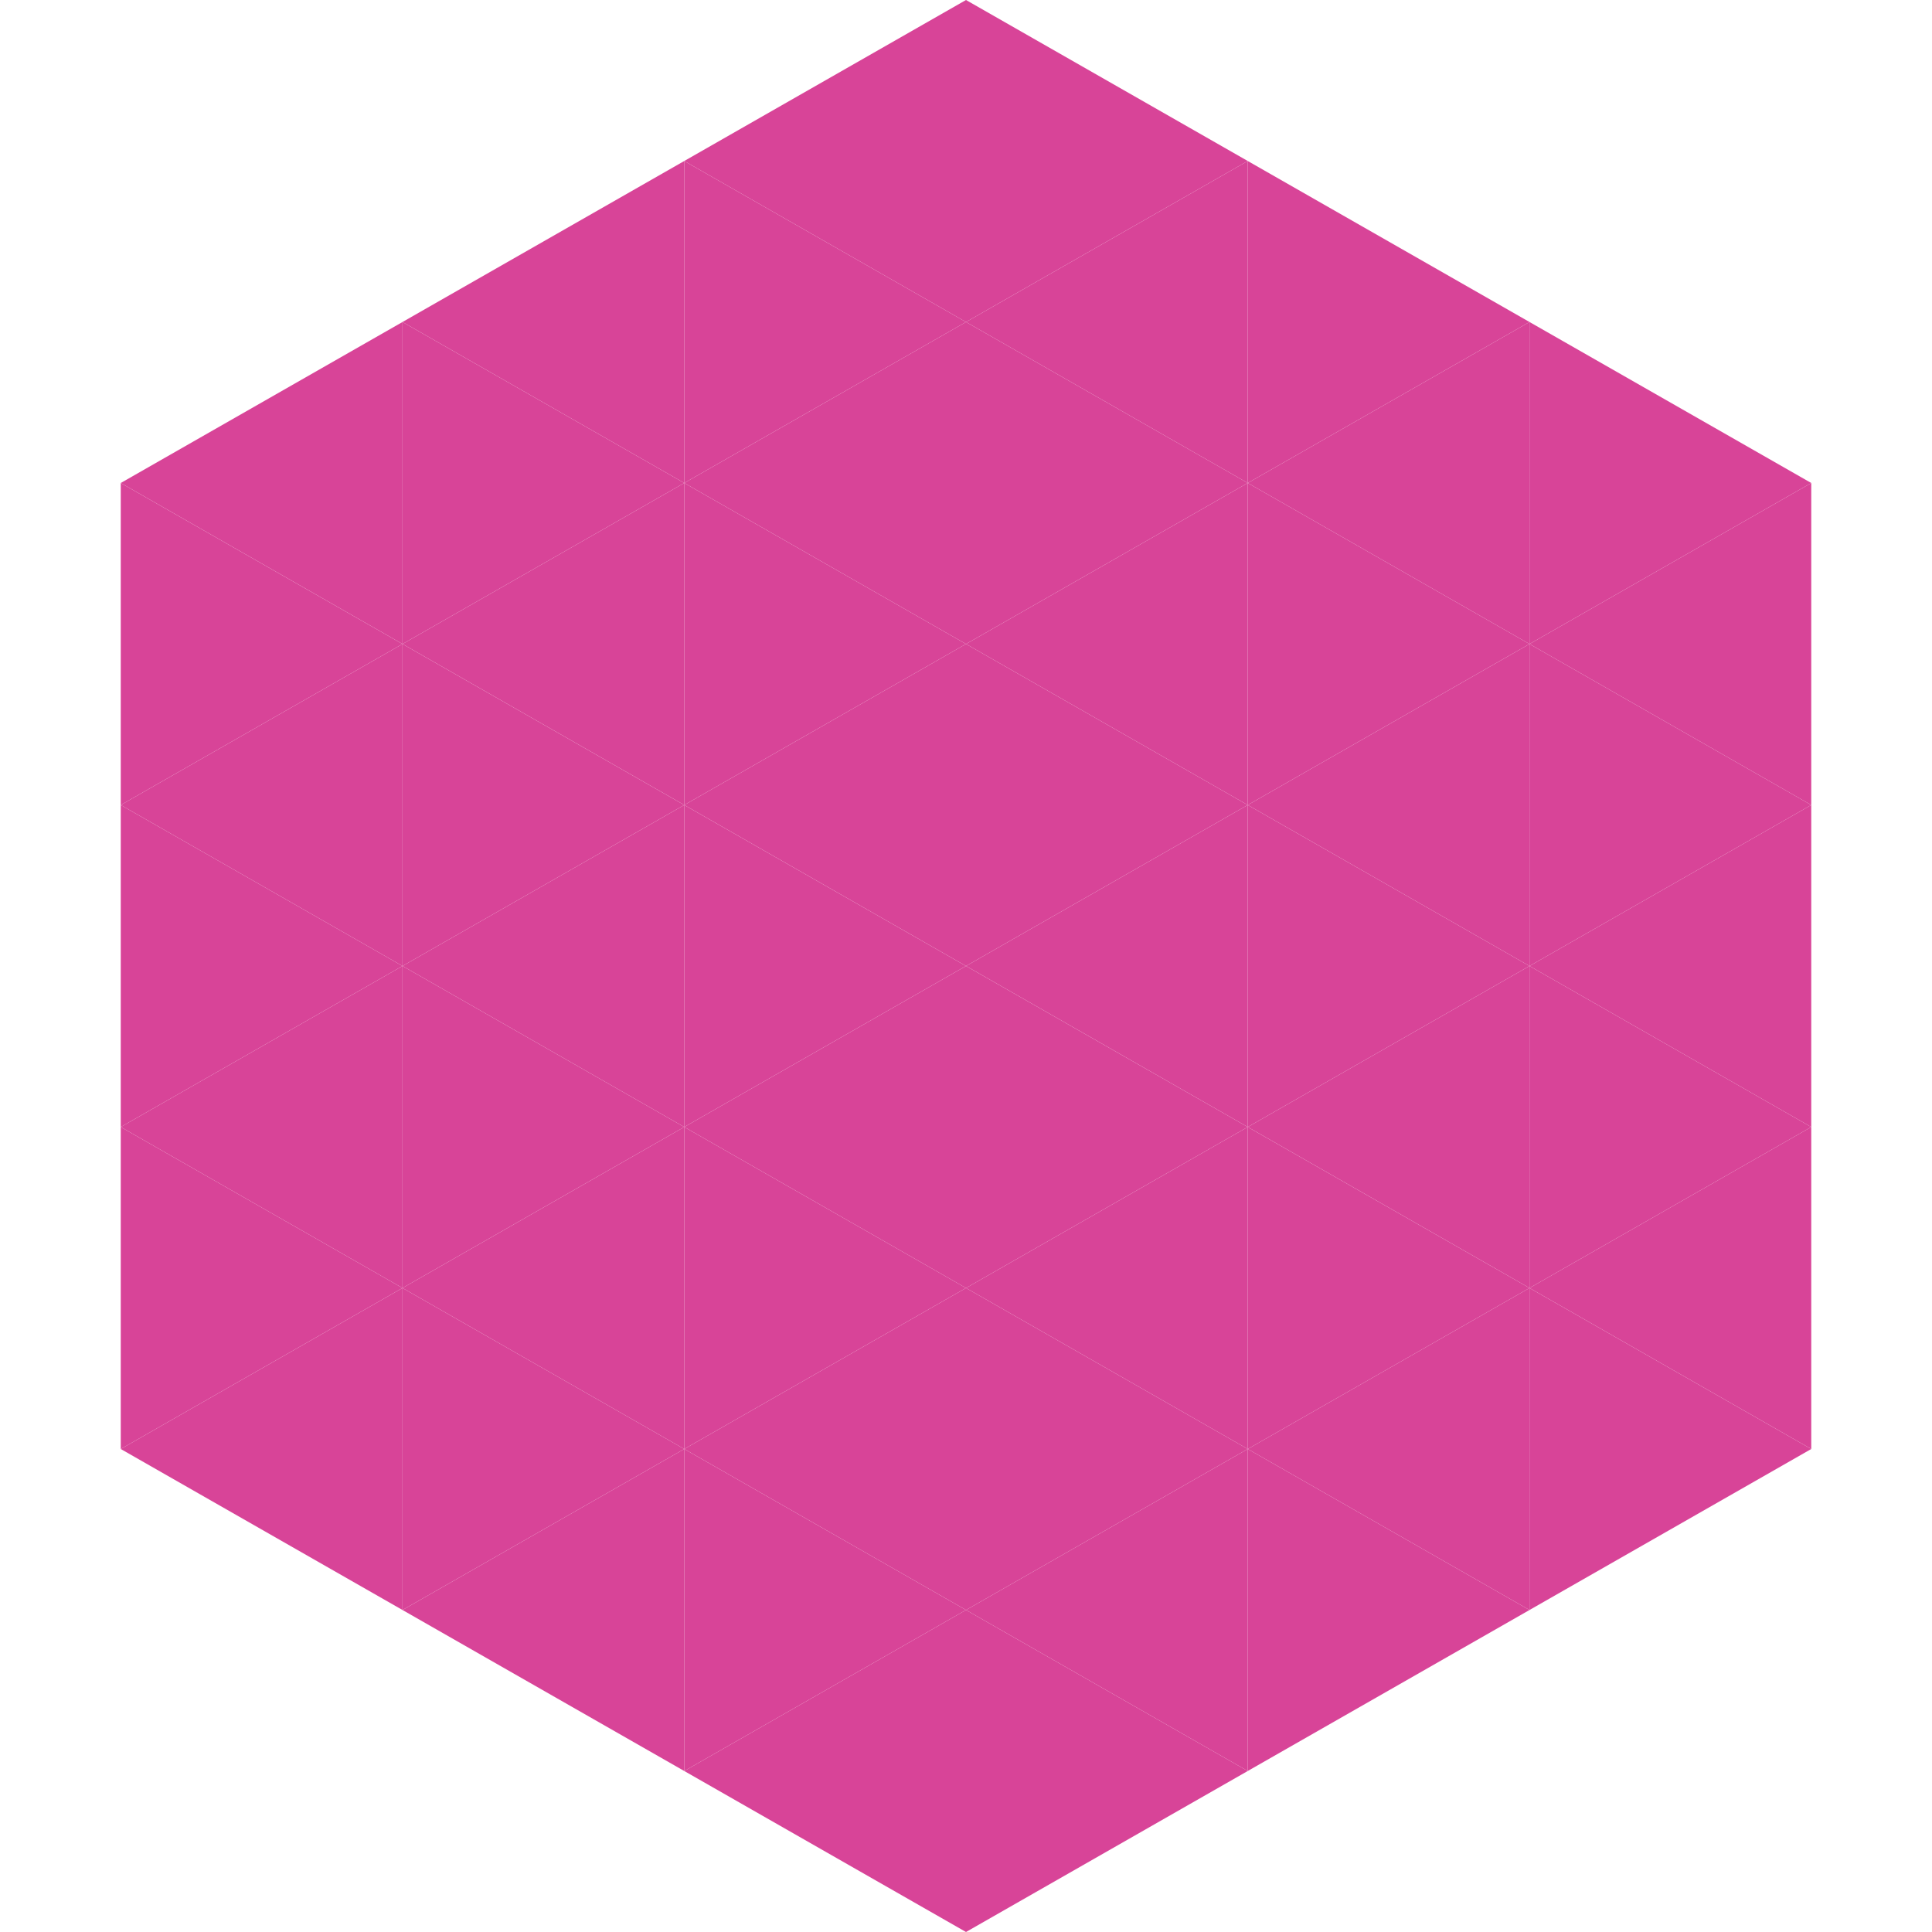 <?xml version="1.0"?>
<!-- Generated by SVGo -->
<svg width="240" height="240"
     xmlns="http://www.w3.org/2000/svg"
     xmlns:xlink="http://www.w3.org/1999/xlink">
<polygon points="50,40 15,60 50,80" style="fill:rgb(216,68,152)" />
<polygon points="190,40 225,60 190,80" style="fill:rgb(216,68,152)" />
<polygon points="15,60 50,80 15,100" style="fill:rgb(216,68,152)" />
<polygon points="225,60 190,80 225,100" style="fill:rgb(216,68,152)" />
<polygon points="50,80 15,100 50,120" style="fill:rgb(216,68,152)" />
<polygon points="190,80 225,100 190,120" style="fill:rgb(216,68,152)" />
<polygon points="15,100 50,120 15,140" style="fill:rgb(216,68,152)" />
<polygon points="225,100 190,120 225,140" style="fill:rgb(216,68,152)" />
<polygon points="50,120 15,140 50,160" style="fill:rgb(216,68,152)" />
<polygon points="190,120 225,140 190,160" style="fill:rgb(216,68,152)" />
<polygon points="15,140 50,160 15,180" style="fill:rgb(216,68,152)" />
<polygon points="225,140 190,160 225,180" style="fill:rgb(216,68,152)" />
<polygon points="50,160 15,180 50,200" style="fill:rgb(216,68,152)" />
<polygon points="190,160 225,180 190,200" style="fill:rgb(216,68,152)" />
<polygon points="15,180 50,200 15,220" style="fill:rgb(255,255,255); fill-opacity:0" />
<polygon points="225,180 190,200 225,220" style="fill:rgb(255,255,255); fill-opacity:0" />
<polygon points="50,0 85,20 50,40" style="fill:rgb(255,255,255); fill-opacity:0" />
<polygon points="190,0 155,20 190,40" style="fill:rgb(255,255,255); fill-opacity:0" />
<polygon points="85,20 50,40 85,60" style="fill:rgb(216,68,152)" />
<polygon points="155,20 190,40 155,60" style="fill:rgb(216,68,152)" />
<polygon points="50,40 85,60 50,80" style="fill:rgb(216,68,152)" />
<polygon points="190,40 155,60 190,80" style="fill:rgb(216,68,152)" />
<polygon points="85,60 50,80 85,100" style="fill:rgb(216,68,152)" />
<polygon points="155,60 190,80 155,100" style="fill:rgb(216,68,152)" />
<polygon points="50,80 85,100 50,120" style="fill:rgb(216,68,152)" />
<polygon points="190,80 155,100 190,120" style="fill:rgb(216,68,152)" />
<polygon points="85,100 50,120 85,140" style="fill:rgb(216,68,152)" />
<polygon points="155,100 190,120 155,140" style="fill:rgb(216,68,152)" />
<polygon points="50,120 85,140 50,160" style="fill:rgb(216,68,152)" />
<polygon points="190,120 155,140 190,160" style="fill:rgb(216,68,152)" />
<polygon points="85,140 50,160 85,180" style="fill:rgb(216,68,152)" />
<polygon points="155,140 190,160 155,180" style="fill:rgb(216,68,152)" />
<polygon points="50,160 85,180 50,200" style="fill:rgb(216,68,152)" />
<polygon points="190,160 155,180 190,200" style="fill:rgb(216,68,152)" />
<polygon points="85,180 50,200 85,220" style="fill:rgb(216,68,152)" />
<polygon points="155,180 190,200 155,220" style="fill:rgb(216,68,152)" />
<polygon points="120,0 85,20 120,40" style="fill:rgb(216,68,152)" />
<polygon points="120,0 155,20 120,40" style="fill:rgb(216,68,152)" />
<polygon points="85,20 120,40 85,60" style="fill:rgb(216,68,152)" />
<polygon points="155,20 120,40 155,60" style="fill:rgb(216,68,152)" />
<polygon points="120,40 85,60 120,80" style="fill:rgb(216,68,152)" />
<polygon points="120,40 155,60 120,80" style="fill:rgb(216,68,152)" />
<polygon points="85,60 120,80 85,100" style="fill:rgb(216,68,152)" />
<polygon points="155,60 120,80 155,100" style="fill:rgb(216,68,152)" />
<polygon points="120,80 85,100 120,120" style="fill:rgb(216,68,152)" />
<polygon points="120,80 155,100 120,120" style="fill:rgb(216,68,152)" />
<polygon points="85,100 120,120 85,140" style="fill:rgb(216,68,152)" />
<polygon points="155,100 120,120 155,140" style="fill:rgb(216,68,152)" />
<polygon points="120,120 85,140 120,160" style="fill:rgb(216,68,152)" />
<polygon points="120,120 155,140 120,160" style="fill:rgb(216,68,152)" />
<polygon points="85,140 120,160 85,180" style="fill:rgb(216,68,152)" />
<polygon points="155,140 120,160 155,180" style="fill:rgb(216,68,152)" />
<polygon points="120,160 85,180 120,200" style="fill:rgb(216,68,152)" />
<polygon points="120,160 155,180 120,200" style="fill:rgb(216,68,152)" />
<polygon points="85,180 120,200 85,220" style="fill:rgb(216,68,152)" />
<polygon points="155,180 120,200 155,220" style="fill:rgb(216,68,152)" />
<polygon points="120,200 85,220 120,240" style="fill:rgb(216,68,152)" />
<polygon points="120,200 155,220 120,240" style="fill:rgb(216,68,152)" />
<polygon points="85,220 120,240 85,260" style="fill:rgb(255,255,255); fill-opacity:0" />
<polygon points="155,220 120,240 155,260" style="fill:rgb(255,255,255); fill-opacity:0" />
</svg>
